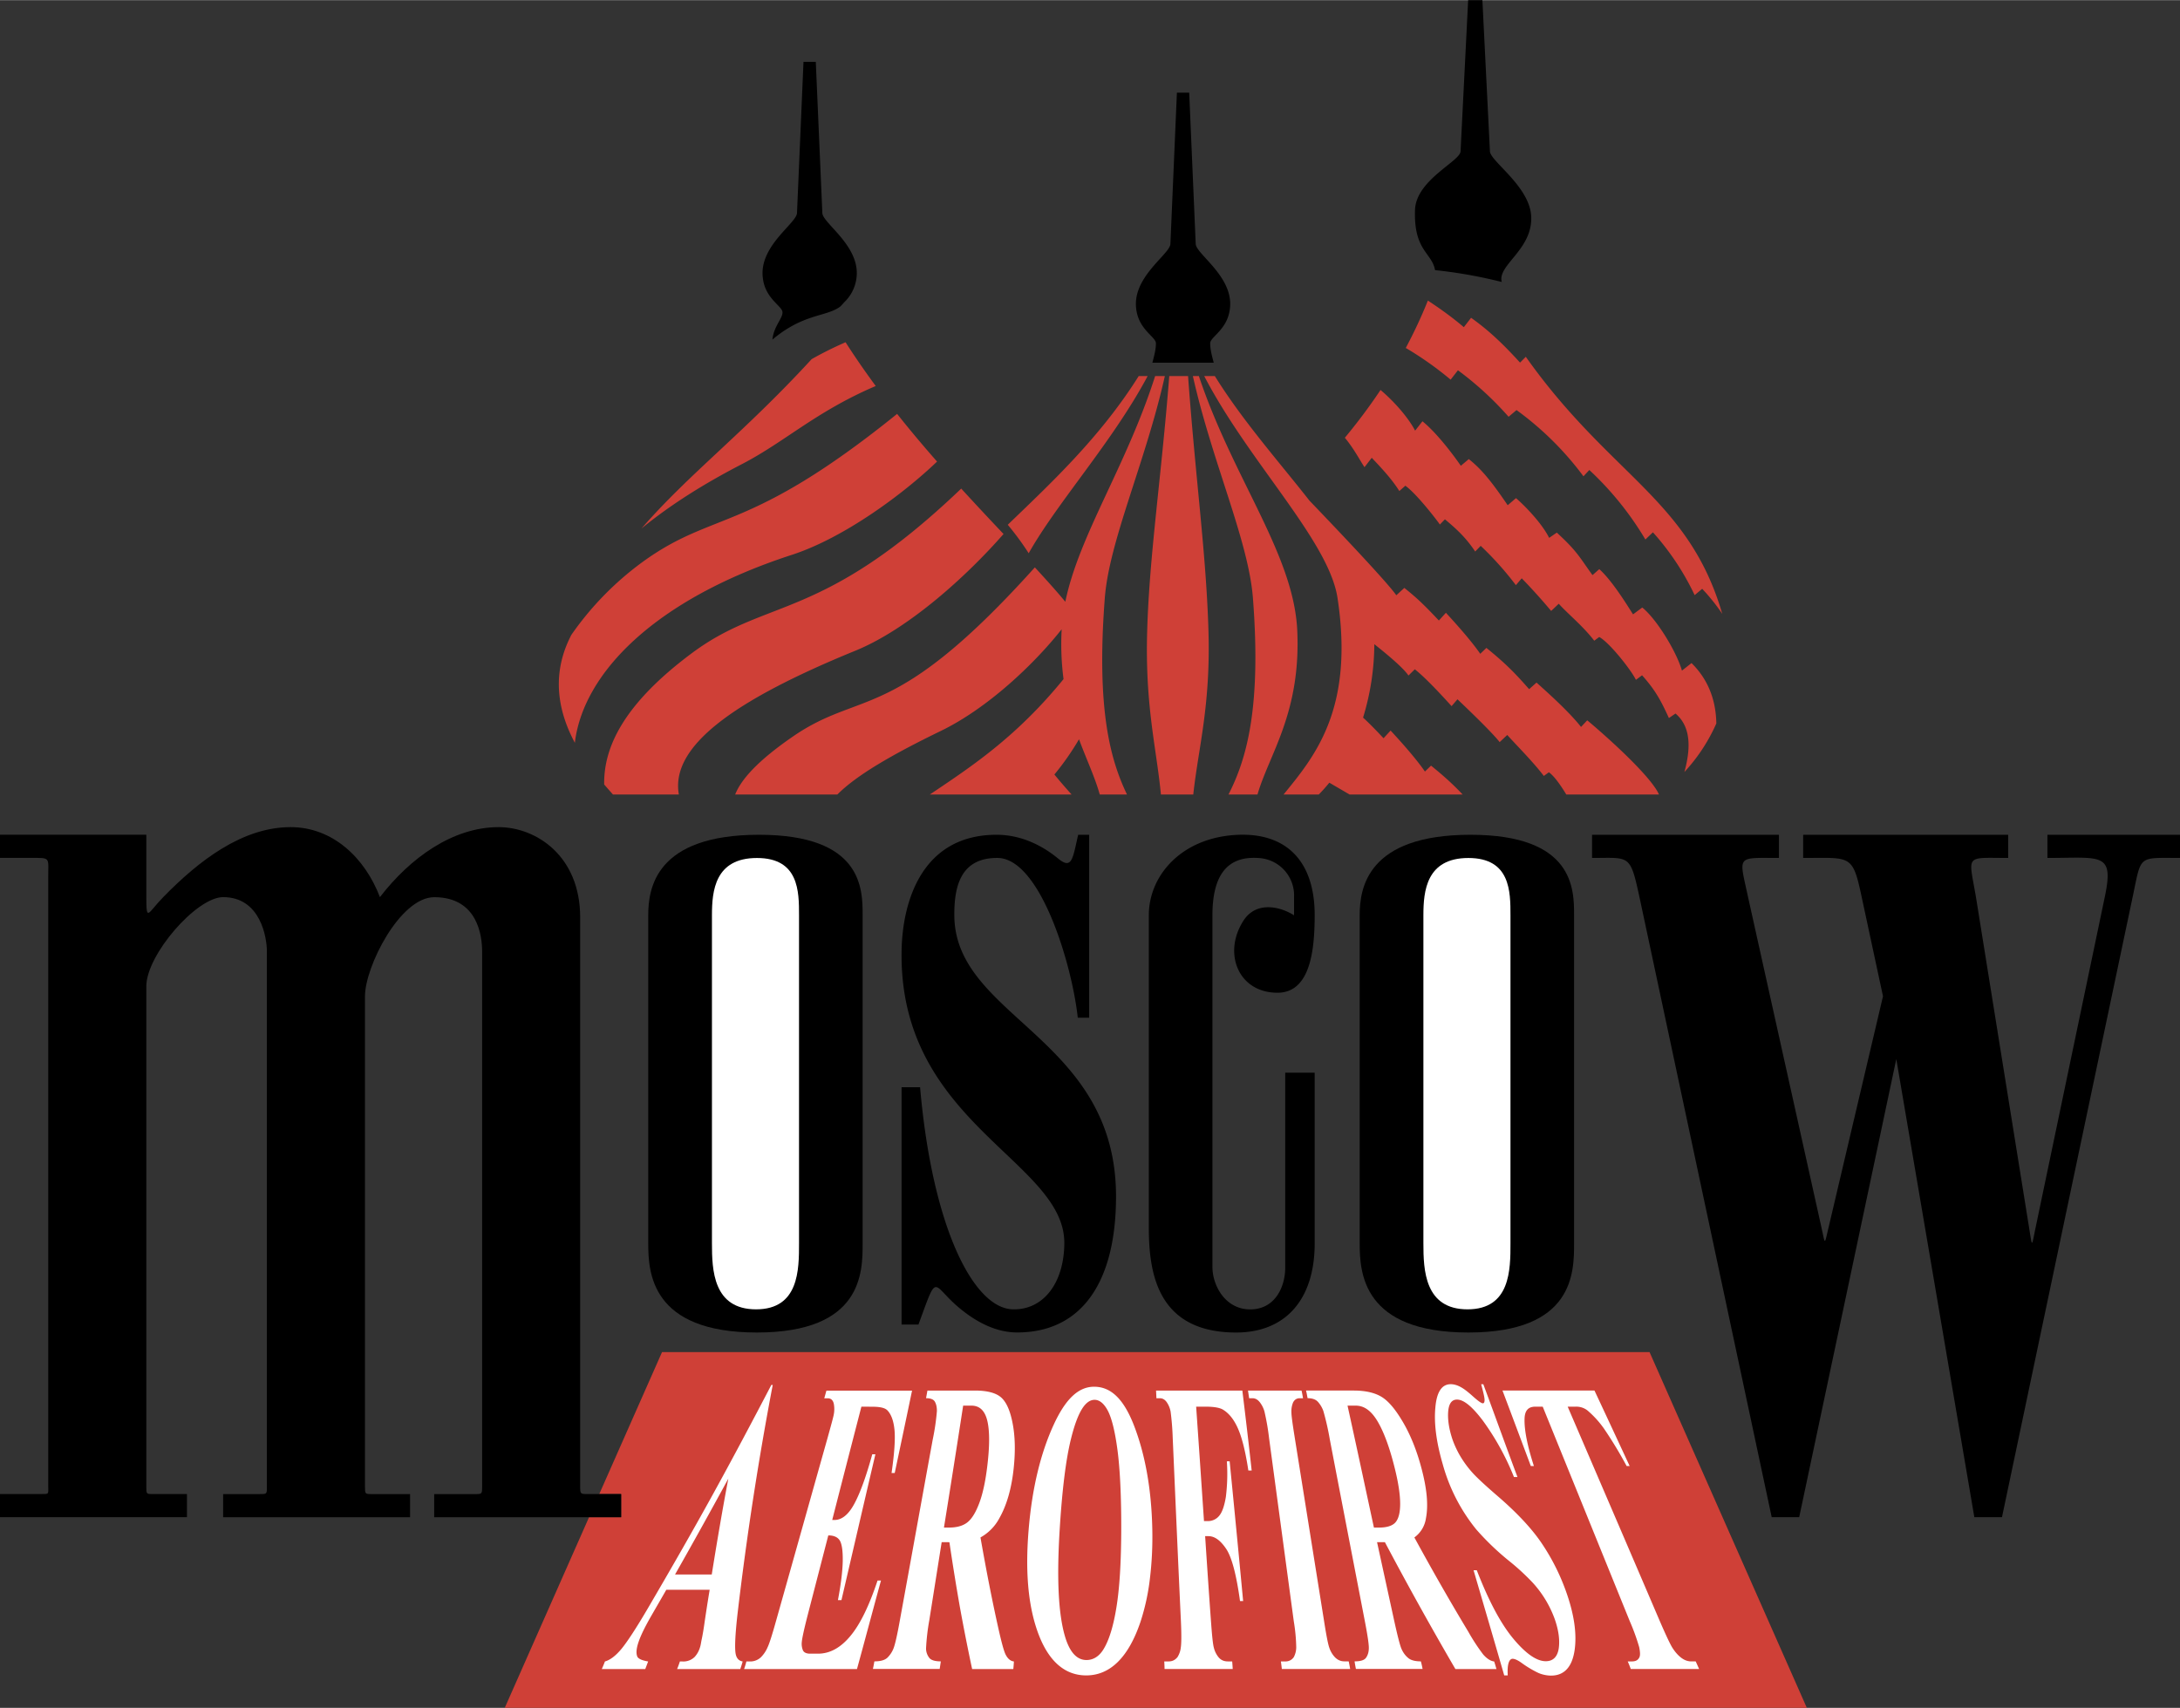 <svg xmlns="http://www.w3.org/2000/svg" width="2500" height="1959" viewBox="0 0 43.937 34.423"><rect x="0" y="0" width="43.937" height="34.423" fill="#333333" stroke="none"/><path d="M13.065 25.06v-6.614c0-.54.145-1.622 2.233-1.622s2.088 1.095 2.088 1.622v6.614c0 .583 0 1.797-2.133 1.797-2.132-.001-2.188-1.21-2.188-1.797zM27.404 25.06v-6.614c0-.54.146-1.622 2.232-1.622 2.089 0 2.089 1.095 2.089 1.622v6.614c0 .583 0 1.797-2.132 1.797-2.132-.001-2.189-1.21-2.189-1.797z"/><path fill="#cf4037" d="M36.416 34.423l-3.17-7.171H13.343l-1.265 2.861h.441v.467h-.647l-1.699 3.843h26.243z"/><path d="M12.519 30.113h-.674c-.152 0-.152 0-.152-.171V18.487c0-1.241-.892-1.817-1.643-1.817-.926 0-1.785.621-2.393 1.411-.301-.79-.949-1.411-1.799-1.411-.976 0-1.851.676-2.569 1.412-.314.32-.34.519-.34-.02v-1.239H0v.467h.612c.417 0 .36-.021.36.394v12.264c0 .172.025.165-.146.165H0v.467h3.768v-.467h-.692c-.127 0-.127 0-.127-.154V19.878c0-.632 1.009-1.797 1.548-1.797.756 0 .882.818.882 1.094v10.794c0 .145 0 .145-.148.145h-.734v.467h3.768v-.467h-.76c-.149 0-.149 0-.149-.154v-9.882c0-.592.705-1.996 1.396-1.996.881 0 .965.789.965 1.094v10.777c0 .161 0 .161-.146.161h-.82v.467h3.768v-.468z"/><path d="M34.592 14.58a3.54 3.54 0 0 1-.644.979c.167-.604.075-.962-.179-1.179l-.133.091c-.153-.335-.266-.556-.541-.862l-.124.092c-.085-.182-.524-.746-.739-.864l-.101.075c-.225-.295-.549-.557-.715-.745l-.153.145a12.024 12.024 0 0 0-.593-.658l-.118.138a6.473 6.473 0 0 0-.709-.792l-.111.114c-.186-.276-.358-.438-.61-.649l-.102.105c-.084-.121-.477-.626-.696-.782l-.121.107c-.146-.233-.349-.453-.556-.67l-.146.189c-.093-.137-.212-.373-.396-.593.243-.293.486-.613.719-.963.313.263.584.598.697.82l.148-.189c.236.191.531.548.774.897l.16-.135c.253.201.45.439.784.93l.167-.143c.179.153.53.516.668.801l.155-.106c.411.378.449.483.719.857l.137-.121c.237.214.496.619.68.912l.186-.138c.29.233.69.889.8 1.272l.193-.152c.261.257.49.64.5 1.217zM30.752 7.189c1.671 2.361 3.225 2.842 3.922 5.057l.038.126a3.922 3.922 0 0 0-.405-.506l-.152.127a5.267 5.267 0 0 0-.841-1.266l-.152.145a6.304 6.304 0 0 0-1.13-1.401l-.118.127a6.263 6.263 0 0 0-1.349-1.335l-.16.135a6.49 6.49 0 0 0-1.021-.937l-.147.189a6.75 6.75 0 0 0-.904-.639c.159-.299.31-.617.445-.955.258.169.502.346.725.536l.146-.189c.404.286.703.593.987.903l.116-.117zM16.359 7.236c-1.363 1.484-2.475 2.314-3.43 3.414.595-.487 1.275-.91 2.023-1.297.868-.449 1.492-1.06 2.698-1.575-.21-.285-.414-.579-.608-.882a7.227 7.227 0 0 0-.683.34zm8.126.342c.561.903 1.287 1.72 1.908 2.512.591.616 1.565 1.642 1.749 1.906l.162-.148c.251.201.386.328.696.657l.142-.156c.129.142.481.522.692.827l.124-.119c.374.303.567.496.861.832l.149-.133c.238.214.655.587.897.894l.125-.133c.191.156 1.213 1.038 1.432 1.465l.014.03h-1.868c-.107-.176-.238-.368-.351-.448l-.102.074c-.224-.295-.57-.638-.737-.826l-.153.144c-.145-.186-.581-.607-.85-.863l-.119.138c-.195-.216-.523-.571-.741-.743l-.128.126c-.104-.154-.402-.404-.688-.632a5.116 5.116 0 0 1-.227 1.48c.117.107.237.229.413.416l.142-.155c.13.141.481.521.692.826l.123-.119c.271.22.448.382.637.582H27.2l-.408-.238c-.07.087-.142.166-.212.238h-.71c.62-.762 1.429-1.713 1.087-3.962-.176-1.153-1.784-2.735-2.686-4.472h.214zm-.54 0c.152 2.083.366 3.593.411 5.134.045 1.516-.204 2.355-.306 3.3h-.652c-.091-.945-.322-1.784-.277-3.3.046-1.541.281-3.051.445-5.134h.379zm-.815 0c-.703 1.32-1.823 2.55-2.397 3.571a5.73 5.73 0 0 0-.422-.574c.833-.805 1.854-1.746 2.639-2.997h.18zm-1.879 8.031c.116.143.233.276.346.403h-2.856c.812-.547 1.732-1.143 2.694-2.326a5.48 5.48 0 0 1-.039-.974l.001-.03c-.547.693-1.483 1.587-2.435 2.049-1.008.489-1.705.899-2.085 1.281h-2.06c.124-.311.464-.687 1.167-1.171 1.394-.959 2.019-.232 4.873-3.407.229.248.437.479.614.693.278-1.348 1.23-2.73 1.81-4.549h.196c-.389 1.735-1.12 3.314-1.21 4.472-.174 2.254.115 3.27.447 3.962h-.549c-.097-.348-.264-.698-.418-1.113a5.403 5.403 0 0 1-.496.71zm2.791-8.031c.389 1.735 1.12 3.314 1.21 4.472.175 2.254-.14 3.27-.492 3.962h.584c.239-.819.876-1.646.802-3.3-.069-1.541-1.286-3.051-1.983-5.134h-.121zm-12.529 5.22l-.033.068c-.383.794-.202 1.528.106 2.104.165-1.388 1.584-2.882 4.374-3.789 1.064-.346 2.261-1.241 2.926-1.88-.27-.307-.54-.627-.805-.961-3.028 2.443-3.679 1.926-5.143 2.994a6.197 6.197 0 0 0-1.425 1.464zm.664 3.012c.067.078.127.146.177.202h1.328c-.171-.962 1.074-1.884 3.559-2.899 1.064-.435 2.236-1.496 2.985-2.352a73.505 73.505 0 0 1-.853-.915c-2.817 2.692-3.909 2.186-5.426 3.315-1.414 1.052-1.781 1.929-1.77 2.649z" fill="#cf4037"/><path d="M32.087 16.824h3.767v.467c-.872 0-.805-.065-.622.792l1.478 6.654c.08.36.058.364.144.002l1.097-4.66-.434-2.021c-.18-.846-.219-.767-1.175-.767v-.467h4.132v.467c-.883 0-.799-.084-.65.786l1.07 6.658c.069.427.049.407.135-.004l1.395-6.667c.186-.895-.079-.773-1.159-.773v-.467h2.674v.467c-.856 0-.776-.067-.953.771L40.349 30.58h-.557l-1.573-9.235-1.957 9.235h-.554l-2.664-12.494c-.191-.881-.192-.795-.957-.795v-.467zM24.979 16.824c-1.145.034-1.825.808-1.825 1.622v6.291c0 .912.167 2.103 1.728 2.12 1.018.014 1.615-.657 1.615-1.797v-3.44h-.594v3.932c0 .366-.191.839-.707.839-.498 0-.76-.477-.76-.857v-7.087c0-.754.259-1.207.938-1.154a.755.755 0 0 1 .707.79v.364c-.281-.178-.768-.295-1.026.118-.414.658-.089 1.447.697 1.443.68-.004.743-.922.745-1.562.001-1.059-.542-1.651-1.518-1.622z"/><path d="M14.349 25.06v-6.614c0-.489.059-1.154.907-1.154.848 0 .848.677.848 1.154v6.614c0 .529 0 1.33-.866 1.33s-.889-.797-.889-1.33zM28.688 25.06v-6.614c0-.489.06-1.154.907-1.154s.848.677.848 1.154v6.614c0 .529 0 1.33-.866 1.33s-.889-.797-.889-1.33z" fill="#fff"/><path d="M21.952 16.824h-.222c-.112.486-.123.711-.408.476-.307-.252-.73-.475-1.234-.476-1.504-.002-1.903 1.34-1.917 2.351-.052 3.469 3.292 4.222 3.28 5.885-.006.805-.426 1.344-1.035 1.33-.8-.016-1.628-1.667-1.872-4.477h-.373v4.784h.34c.408-1.113.25-.798.854-.31.324.263.716.473 1.149.469 1.291-.008 1.979-1.017 1.979-2.743 0-3.214-3.253-3.602-3.259-5.668-.002-.55.109-1.159.87-1.154.863.005 1.503 2.151 1.618 3.221h.23v-3.688zM28.923 5.442c-.064-.355-.432-.389-.404-1.213.021-.606.909-.979.918-1.181L29.59 0h.287l.152 3.048c.01.202.806.709.832 1.314.029.67-.687.978-.594 1.319a9.55 9.55 0 0 0-1.344-.239zM23.226 7.308c.031-.121.073-.268.071-.392-.002-.138-.385-.285-.403-.765-.022-.605.687-1.036.695-1.237l.131-3.049h.248l.131 3.049c.009.201.717.632.695 1.237-.019.48-.401.627-.403.765-.002.124.04.271.071.392h-1.236zM15.567 6.843c.03-.273.206-.425.204-.549-.002-.137-.385-.284-.402-.765-.022-.605.685-1.036.694-1.238l.131-3.047h.248l.132 3.047c.008.202.716.633.694 1.238a.817.817 0 0 1-.255.563c-.035.039-.064.076-.097.098-.287.196-.731.132-1.349.653z"/><path d="M14.303 32.043h-.874c-.104.183-.21.364-.315.547-.243.425-.322.668-.27.798.019.044.089.078.219.1l-.058.153h-.876c.022-.051.044-.101.063-.153.104-.029.216-.113.331-.251.113-.136.299-.417.55-.847.436-.745.865-1.491 1.277-2.238.41-.744.807-1.492 1.196-2.238h.028a65.527 65.527 0 0 0-.708 4.602c-.05.438-.061.711-.038.824.018.086.064.135.14.148a2.28 2.28 0 0 1-.048.153h-1.273c.021-.051.039-.101.056-.153h.052a.323.323 0 0 0 .246-.092.486.486 0 0 0 .106-.189c.017-.049.022-.102.033-.153.006-.027.028-.128.054-.31.034-.234.07-.468.109-.701zm.042-.308c.103-.643.212-1.288.334-1.932-.351.644-.708 1.289-1.074 1.932h.74zm3.016-3.383c-.197.762-.393 1.522-.588 2.284h.046c.148 0 .285-.109.404-.335.118-.221.237-.553.357-.989h.063c-.23.981-.456 1.96-.684 2.94h-.071c.061-.322.093-.584.097-.788.003-.205-.017-.343-.059-.413-.042-.069-.12-.104-.232-.104l-.409 1.581c-.08.31-.12.497-.125.566a.338.338 0 0 0 .023.17c.022.046.074.067.145.067h.158c.241 0 .461-.121.661-.366.197-.24.374-.611.54-1.109h.069c-.164.597-.32 1.19-.484 1.785h-2.275c.018-.051.033-.101.046-.153h.087a.313.313 0 0 0 .208-.087.635.635 0 0 0 .132-.198c.033-.067.089-.239.168-.522.347-1.229.692-2.46 1.039-3.691.071-.255.113-.409.125-.468a.58.58 0 0 0 .004-.223c-.015-.078-.058-.116-.125-.116h-.068l.043-.154h1.726c-.115.556-.232 1.107-.349 1.66h-.064c.059-.404.077-.696.059-.873-.018-.176-.064-.307-.142-.389-.049-.051-.148-.074-.309-.074l-.216-.001zm1.618 2.731l-.249 1.572a4.448 4.448 0 0 0-.066.573.31.31 0 0 0 .066.188c.035.045.112.07.232.07l-.023.153h-1.346c.012-.051.02-.101.03-.153.12 0 .206-.023.26-.072a.534.534 0 0 0 .125-.188c.031-.078.075-.267.129-.571.222-1.214.44-2.427.662-3.642a4.68 4.68 0 0 0 .084-.573c0-.08-.014-.14-.041-.188-.026-.046-.084-.071-.178-.071l.028-.154h.957c.25 0 .428.048.532.142s.18.267.228.52c.049.252.058.549.023.889-.042.414-.139.756-.292 1.025a.956.956 0 0 1-.379.385c.112.635.233 1.269.376 1.9.056.246.1.399.13.459.043.086.099.133.168.141a3.523 3.523 0 0 1-.012.153h-.83a40.608 40.608 0 0 1-.252-1.278 47.864 47.864 0 0 1-.206-1.279l-.156-.001zm.433-2.752c-.126.819-.255 1.639-.387 2.458h.101c.16 0 .284-.036.371-.105.091-.072.167-.198.237-.381.07-.184.123-.423.16-.718.054-.428.054-.743.005-.948s-.155-.306-.321-.306h-.166zm2.639-.381c.328 0 .59.229.804.781.216.558.351 1.25.369 2.082.008.356-.01.691-.048 1.004a4.45 4.45 0 0 1-.191.875c-.244.721-.616 1.077-1.092 1.077-.473 0-.823-.342-1.028-1.026-.161-.539-.195-1.184-.132-1.926.07-.831.241-1.523.496-2.084.251-.554.517-.783.822-.783zm.01.264c-.193 0-.346.263-.476.788-.106.429-.18 1.049-.229 1.853-.058.959-.026 1.667.107 2.123.094.321.239.481.435.481.133 0 .248-.069.336-.206.113-.178.203-.46.266-.849.064-.387.094-.893.098-1.516.004-.742-.027-1.297-.076-1.666-.049-.368-.113-.628-.19-.781-.078-.15-.169-.227-.271-.227zm2.047.138c.054.77.106 1.537.158 2.306h.069a.291.291 0 0 0 .242-.112c.059-.074.101-.2.13-.377a3.79 3.79 0 0 0 .02-.716h.056a558 558 0 0 1 .272 2.817h-.063c-.073-.532-.166-.883-.279-1.052-.114-.17-.232-.256-.357-.256h-.067c.038.574.076 1.146.118 1.718.021.287.038.466.06.539a.48.48 0 0 0 .096.188c.048.055.107.08.185.08h.086c.005.053.008.103.011.153h-1.374c0-.051-.003-.101-.006-.153h.09c.073 0 .13-.029.177-.087a.456.456 0 0 0 .067-.198c.011-.066.015-.239.002-.522-.058-1.229-.111-2.46-.165-3.691a5.52 5.52 0 0 0-.043-.538.492.492 0 0 0-.077-.188c-.037-.053-.082-.081-.14-.081h-.069a8.307 8.307 0 0 0-.007-.154h1.739c.066.538.129 1.074.188 1.611h-.067c-.057-.379-.127-.658-.207-.841-.079-.182-.179-.309-.301-.384-.063-.04-.181-.062-.345-.062h-.199zm3.075 5.135c.011.053.021.103.029.153h-1.377c-.005-.051-.012-.101-.019-.153h.086a.196.196 0 0 0 .174-.087.43.43 0 0 0 .049-.198 3.514 3.514 0 0 0-.049-.522l-.498-3.691a4.855 4.855 0 0 0-.093-.538.536.536 0 0 0-.094-.188c-.042-.053-.089-.081-.147-.081h-.068l-.023-.154h1.079c.013.053.021.104.03.154h-.068c-.059 0-.104.029-.133.086a.467.467 0 0 0-.033.199c0 .067.024.241.069.521l.59 3.691c.045.287.08.467.107.539a.516.516 0 0 0 .114.188c.056.055.117.08.19.08l.085.001zm.571-2.404l.343 1.572c.067.305.115.495.147.573.033.078.08.142.136.188.051.046.139.07.257.07.015.053.025.103.035.153h-1.344a2.573 2.573 0 0 1-.027-.153c.119 0 .195-.023.23-.072s.055-.11.057-.188c.003-.078-.025-.267-.084-.571-.234-1.214-.469-2.427-.702-3.642a5.4 5.4 0 0 0-.13-.573.555.555 0 0 0-.112-.188c-.045-.047-.112-.071-.206-.071-.01-.051-.018-.102-.031-.154h.96c.249 0 .445.048.585.142.139.093.278.268.423.52.144.252.263.548.354.889.112.414.147.756.094 1.025a.577.577 0 0 1-.233.385c.346.635.706 1.268 1.087 1.9a4 4 0 0 0 .3.459c.076.086.15.133.221.141.019.053.031.103.047.153h-.828a71.33 71.33 0 0 1-1.421-2.558h-.158zm-.595-2.752c.181.818.355 1.638.532 2.458h.101c.159 0 .271-.035.333-.105.126-.143.132-.51-.016-1.099-.106-.428-.226-.742-.351-.948-.124-.204-.265-.306-.433-.306h-.166zm2.737-.431c.231.623.455 1.247.688 1.87h-.071a5.214 5.214 0 0 0-.624-1.133c-.214-.284-.386-.428-.524-.428-.102 0-.16.075-.176.226-.014.15.007.324.067.521.037.123.088.233.14.331.07.129.159.258.27.384.081.093.252.254.519.484.376.324.665.631.863.915.2.29.372.614.507.985.17.468.23.873.18 1.21-.051.338-.211.508-.475.508a.668.668 0 0 1-.255-.054 2.13 2.13 0 0 1-.339-.203c-.078-.056-.14-.082-.179-.082-.071 0-.113.109-.099.335h-.071c-.204-.707-.411-1.413-.618-2.12h.065c.232.598.469 1.053.723 1.364.259.315.482.47.667.47.144 0 .233-.084.261-.253.025-.168 0-.364-.077-.588a2.192 2.192 0 0 0-.443-.738 4.698 4.698 0 0 0-.473-.437 5.308 5.308 0 0 1-.669-.641 3.6 3.6 0 0 1-.675-1.313c-.13-.446-.179-.827-.149-1.142.026-.314.129-.472.31-.472.068 0 .14.022.214.065.061.034.14.096.239.185.102.091.165.135.194.135.024 0 .034-.022.035-.066s-.023-.149-.069-.318h.044zm2.24.127c.239.508.473 1.014.709 1.521h-.061a8.376 8.376 0 0 0-.458-.756 1.964 1.964 0 0 0-.334-.366.364.364 0 0 0-.238-.074h-.158c.621 1.443 1.242 2.886 1.859 4.328.125.287.209.467.256.539s.098.134.165.188c.069.055.139.08.214.08h.086c.025.053.046.103.069.153h-1.378a1.739 1.739 0 0 0-.061-.153h.086c.077 0 .125-.028.151-.087.017-.039.013-.104-.005-.198a4.245 4.245 0 0 0-.189-.522l-1.756-4.328h-.15c-.142 0-.211.079-.216.24-.008.223.054.542.188.956h-.062c-.19-.507-.379-1.013-.571-1.521h1.854z" fill="#fff"/></svg>
